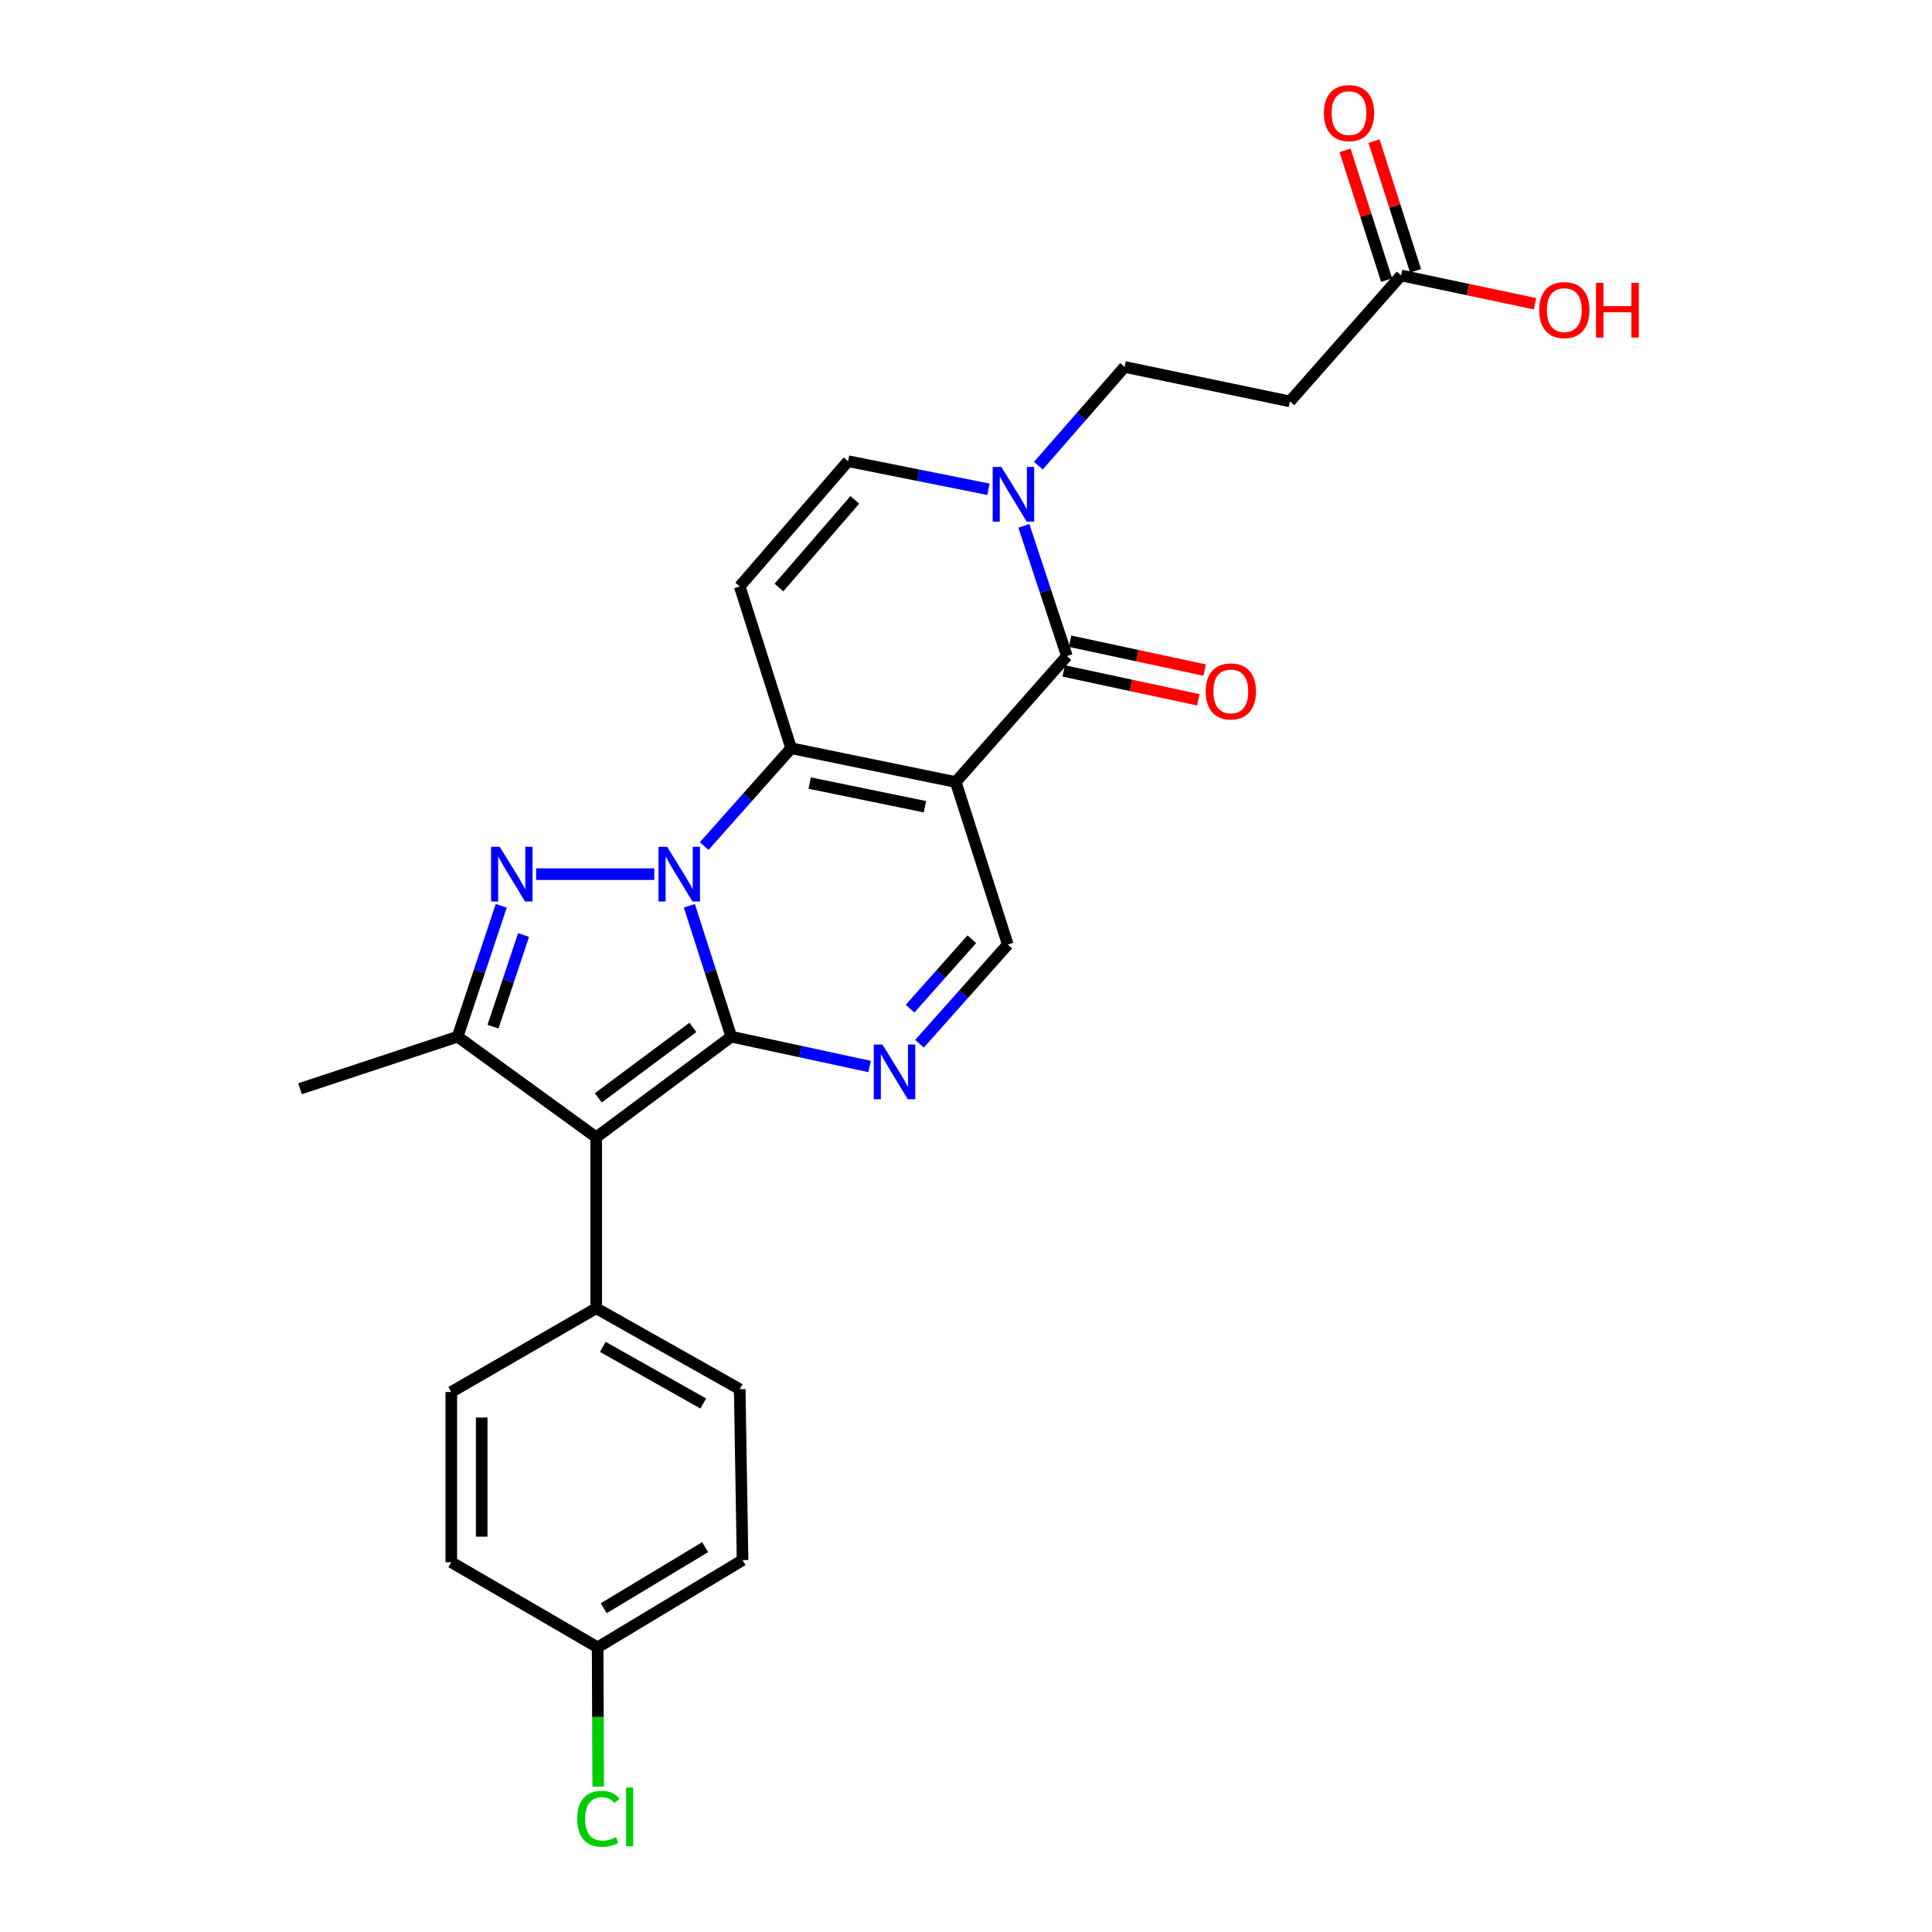 <?xml version='1.0' encoding='iso-8859-1'?>
<svg version='1.1' baseProfile='full'
              xmlns='http://www.w3.org/2000/svg'
                      xmlns:rdkit='http://www.rdkit.org/xml'
                      xmlns:xlink='http://www.w3.org/1999/xlink'
                  xml:space='preserve'
width='1000px' height='1000px' viewBox='0 0 1000 1000'>
<!-- END OF HEADER -->
<rect style='opacity:1.0;fill:#FFFFFF;stroke:none' width='1000' height='1000' x='0' y='0'> </rect>
<path class='bond-0' d='M 356.816,468.832 L 367.666,502.71' style='fill:none;fill-rule:evenodd;stroke:#0000FF;stroke-width:6px;stroke-linecap:butt;stroke-linejoin:miter;stroke-opacity:1' />
<path class='bond-0' d='M 367.666,502.71 L 378.517,536.588' style='fill:none;fill-rule:evenodd;stroke:#000000;stroke-width:6px;stroke-linecap:butt;stroke-linejoin:miter;stroke-opacity:1' />
<path class='bond-2' d='M 364.493,437.922 L 386.986,412.604' style='fill:none;fill-rule:evenodd;stroke:#0000FF;stroke-width:6px;stroke-linecap:butt;stroke-linejoin:miter;stroke-opacity:1' />
<path class='bond-2' d='M 386.986,412.604 L 409.48,387.286' style='fill:none;fill-rule:evenodd;stroke:#000000;stroke-width:6px;stroke-linecap:butt;stroke-linejoin:miter;stroke-opacity:1' />
<path class='bond-3' d='M 338.667,452.464 L 277.49,452.464' style='fill:none;fill-rule:evenodd;stroke:#0000FF;stroke-width:6px;stroke-linecap:butt;stroke-linejoin:miter;stroke-opacity:1' />
<path class='bond-4' d='M 378.517,536.588 L 308.602,588.665' style='fill:none;fill-rule:evenodd;stroke:#000000;stroke-width:6px;stroke-linecap:butt;stroke-linejoin:miter;stroke-opacity:1' />
<path class='bond-4' d='M 358.632,531.784 L 309.692,568.238' style='fill:none;fill-rule:evenodd;stroke:#000000;stroke-width:6px;stroke-linecap:butt;stroke-linejoin:miter;stroke-opacity:1' />
<path class='bond-5' d='M 378.517,536.588 L 414.308,544.3' style='fill:none;fill-rule:evenodd;stroke:#000000;stroke-width:6px;stroke-linecap:butt;stroke-linejoin:miter;stroke-opacity:1' />
<path class='bond-5' d='M 414.308,544.3 L 450.099,552.012' style='fill:none;fill-rule:evenodd;stroke:#0000FF;stroke-width:6px;stroke-linecap:butt;stroke-linejoin:miter;stroke-opacity:1' />
<path class='bond-1' d='M 494.688,404.773 L 409.48,387.286' style='fill:none;fill-rule:evenodd;stroke:#000000;stroke-width:6px;stroke-linecap:butt;stroke-linejoin:miter;stroke-opacity:1' />
<path class='bond-1' d='M 478.744,417.56 L 419.099,405.319' style='fill:none;fill-rule:evenodd;stroke:#000000;stroke-width:6px;stroke-linecap:butt;stroke-linejoin:miter;stroke-opacity:1' />
<path class='bond-6' d='M 494.688,404.773 L 552.219,339.578' style='fill:none;fill-rule:evenodd;stroke:#000000;stroke-width:6px;stroke-linecap:butt;stroke-linejoin:miter;stroke-opacity:1' />
<path class='bond-9' d='M 494.688,404.773 L 521.622,488.889' style='fill:none;fill-rule:evenodd;stroke:#000000;stroke-width:6px;stroke-linecap:butt;stroke-linejoin:miter;stroke-opacity:1' />
<path class='bond-8' d='M 409.48,387.286 L 382.877,303.529' style='fill:none;fill-rule:evenodd;stroke:#000000;stroke-width:6px;stroke-linecap:butt;stroke-linejoin:miter;stroke-opacity:1' />
<path class='bond-7' d='M 259.446,468.84 L 248.154,502.714' style='fill:none;fill-rule:evenodd;stroke:#0000FF;stroke-width:6px;stroke-linecap:butt;stroke-linejoin:miter;stroke-opacity:1' />
<path class='bond-7' d='M 248.154,502.714 L 236.861,536.588' style='fill:none;fill-rule:evenodd;stroke:#000000;stroke-width:6px;stroke-linecap:butt;stroke-linejoin:miter;stroke-opacity:1' />
<path class='bond-7' d='M 270.982,483.977 L 263.077,507.689' style='fill:none;fill-rule:evenodd;stroke:#0000FF;stroke-width:6px;stroke-linecap:butt;stroke-linejoin:miter;stroke-opacity:1' />
<path class='bond-7' d='M 263.077,507.689 L 255.173,531.401' style='fill:none;fill-rule:evenodd;stroke:#000000;stroke-width:6px;stroke-linecap:butt;stroke-linejoin:miter;stroke-opacity:1' />
<path class='bond-12' d='M 308.602,588.665 L 308.602,677.151' style='fill:none;fill-rule:evenodd;stroke:#000000;stroke-width:6px;stroke-linecap:butt;stroke-linejoin:miter;stroke-opacity:1' />
<path class='bond-26' d='M 308.602,588.665 L 236.861,536.588' style='fill:none;fill-rule:evenodd;stroke:#000000;stroke-width:6px;stroke-linecap:butt;stroke-linejoin:miter;stroke-opacity:1' />
<path class='bond-27' d='M 475.944,540.239 L 498.783,514.564' style='fill:none;fill-rule:evenodd;stroke:#0000FF;stroke-width:6px;stroke-linecap:butt;stroke-linejoin:miter;stroke-opacity:1' />
<path class='bond-27' d='M 498.783,514.564 L 521.622,488.889' style='fill:none;fill-rule:evenodd;stroke:#000000;stroke-width:6px;stroke-linecap:butt;stroke-linejoin:miter;stroke-opacity:1' />
<path class='bond-27' d='M 471.043,522.082 L 487.03,504.109' style='fill:none;fill-rule:evenodd;stroke:#0000FF;stroke-width:6px;stroke-linecap:butt;stroke-linejoin:miter;stroke-opacity:1' />
<path class='bond-27' d='M 487.03,504.109 L 503.017,486.136' style='fill:none;fill-rule:evenodd;stroke:#000000;stroke-width:6px;stroke-linecap:butt;stroke-linejoin:miter;stroke-opacity:1' />
<path class='bond-16' d='M 550.568,347.268 L 585.408,354.747' style='fill:none;fill-rule:evenodd;stroke:#000000;stroke-width:6px;stroke-linecap:butt;stroke-linejoin:miter;stroke-opacity:1' />
<path class='bond-16' d='M 585.408,354.747 L 620.248,362.225' style='fill:none;fill-rule:evenodd;stroke:#FF0000;stroke-width:6px;stroke-linecap:butt;stroke-linejoin:miter;stroke-opacity:1' />
<path class='bond-16' d='M 553.869,331.888 L 588.709,339.366' style='fill:none;fill-rule:evenodd;stroke:#000000;stroke-width:6px;stroke-linecap:butt;stroke-linejoin:miter;stroke-opacity:1' />
<path class='bond-16' d='M 588.709,339.366 L 623.55,346.845' style='fill:none;fill-rule:evenodd;stroke:#FF0000;stroke-width:6px;stroke-linecap:butt;stroke-linejoin:miter;stroke-opacity:1' />
<path class='bond-28' d='M 552.219,339.578 L 541.088,305.886' style='fill:none;fill-rule:evenodd;stroke:#000000;stroke-width:6px;stroke-linecap:butt;stroke-linejoin:miter;stroke-opacity:1' />
<path class='bond-28' d='M 541.088,305.886 L 529.957,272.195' style='fill:none;fill-rule:evenodd;stroke:#0000FF;stroke-width:6px;stroke-linecap:butt;stroke-linejoin:miter;stroke-opacity:1' />
<path class='bond-22' d='M 236.861,536.588 L 155.289,563.54' style='fill:none;fill-rule:evenodd;stroke:#000000;stroke-width:6px;stroke-linecap:butt;stroke-linejoin:miter;stroke-opacity:1' />
<path class='bond-11' d='M 382.877,303.529 L 438.966,238.718' style='fill:none;fill-rule:evenodd;stroke:#000000;stroke-width:6px;stroke-linecap:butt;stroke-linejoin:miter;stroke-opacity:1' />
<path class='bond-11' d='M 403.186,304.101 L 442.448,258.734' style='fill:none;fill-rule:evenodd;stroke:#000000;stroke-width:6px;stroke-linecap:butt;stroke-linejoin:miter;stroke-opacity:1' />
<path class='bond-10' d='M 511.628,253.246 L 475.297,245.982' style='fill:none;fill-rule:evenodd;stroke:#0000FF;stroke-width:6px;stroke-linecap:butt;stroke-linejoin:miter;stroke-opacity:1' />
<path class='bond-10' d='M 475.297,245.982 L 438.966,238.718' style='fill:none;fill-rule:evenodd;stroke:#000000;stroke-width:6px;stroke-linecap:butt;stroke-linejoin:miter;stroke-opacity:1' />
<path class='bond-15' d='M 537.477,241.019 L 559.779,215.468' style='fill:none;fill-rule:evenodd;stroke:#0000FF;stroke-width:6px;stroke-linecap:butt;stroke-linejoin:miter;stroke-opacity:1' />
<path class='bond-15' d='M 559.779,215.468 L 582.081,189.918' style='fill:none;fill-rule:evenodd;stroke:#000000;stroke-width:6px;stroke-linecap:butt;stroke-linejoin:miter;stroke-opacity:1' />
<path class='bond-18' d='M 308.602,677.151 L 382.877,719.029' style='fill:none;fill-rule:evenodd;stroke:#000000;stroke-width:6px;stroke-linecap:butt;stroke-linejoin:miter;stroke-opacity:1' />
<path class='bond-18' d='M 312.018,697.135 L 364.01,726.45' style='fill:none;fill-rule:evenodd;stroke:#000000;stroke-width:6px;stroke-linecap:butt;stroke-linejoin:miter;stroke-opacity:1' />
<path class='bond-19' d='M 308.602,677.151 L 233.593,720.489' style='fill:none;fill-rule:evenodd;stroke:#000000;stroke-width:6px;stroke-linecap:butt;stroke-linejoin:miter;stroke-opacity:1' />
<path class='bond-13' d='M 667.656,207.763 L 582.081,189.918' style='fill:none;fill-rule:evenodd;stroke:#000000;stroke-width:6px;stroke-linecap:butt;stroke-linejoin:miter;stroke-opacity:1' />
<path class='bond-14' d='M 667.656,207.763 L 725.195,142.577' style='fill:none;fill-rule:evenodd;stroke:#000000;stroke-width:6px;stroke-linecap:butt;stroke-linejoin:miter;stroke-opacity:1' />
<path class='bond-17' d='M 732.686,140.178 L 721.932,106.604' style='fill:none;fill-rule:evenodd;stroke:#000000;stroke-width:6px;stroke-linecap:butt;stroke-linejoin:miter;stroke-opacity:1' />
<path class='bond-17' d='M 721.932,106.604 L 711.178,73.03' style='fill:none;fill-rule:evenodd;stroke:#FF0000;stroke-width:6px;stroke-linecap:butt;stroke-linejoin:miter;stroke-opacity:1' />
<path class='bond-17' d='M 717.705,144.976 L 706.951,111.403' style='fill:none;fill-rule:evenodd;stroke:#000000;stroke-width:6px;stroke-linecap:butt;stroke-linejoin:miter;stroke-opacity:1' />
<path class='bond-17' d='M 706.951,111.403 L 696.197,77.829' style='fill:none;fill-rule:evenodd;stroke:#FF0000;stroke-width:6px;stroke-linecap:butt;stroke-linejoin:miter;stroke-opacity:1' />
<path class='bond-21' d='M 725.195,142.577 L 759.862,149.895' style='fill:none;fill-rule:evenodd;stroke:#000000;stroke-width:6px;stroke-linecap:butt;stroke-linejoin:miter;stroke-opacity:1' />
<path class='bond-21' d='M 759.862,149.895 L 794.528,157.214' style='fill:none;fill-rule:evenodd;stroke:#FF0000;stroke-width:6px;stroke-linecap:butt;stroke-linejoin:miter;stroke-opacity:1' />
<path class='bond-24' d='M 382.877,719.029 L 384.346,807.515' style='fill:none;fill-rule:evenodd;stroke:#000000;stroke-width:6px;stroke-linecap:butt;stroke-linejoin:miter;stroke-opacity:1' />
<path class='bond-23' d='M 233.593,720.489 L 233.593,808.598' style='fill:none;fill-rule:evenodd;stroke:#000000;stroke-width:6px;stroke-linecap:butt;stroke-linejoin:miter;stroke-opacity:1' />
<path class='bond-23' d='M 249.324,733.705 L 249.324,795.382' style='fill:none;fill-rule:evenodd;stroke:#000000;stroke-width:6px;stroke-linecap:butt;stroke-linejoin:miter;stroke-opacity:1' />
<path class='bond-20' d='M 309.336,852.67 L 233.593,808.598' style='fill:none;fill-rule:evenodd;stroke:#000000;stroke-width:6px;stroke-linecap:butt;stroke-linejoin:miter;stroke-opacity:1' />
<path class='bond-25' d='M 309.336,852.67 L 309.484,888.723' style='fill:none;fill-rule:evenodd;stroke:#000000;stroke-width:6px;stroke-linecap:butt;stroke-linejoin:miter;stroke-opacity:1' />
<path class='bond-25' d='M 309.484,888.723 L 309.631,924.776' style='fill:none;fill-rule:evenodd;stroke:#00CC00;stroke-width:6px;stroke-linecap:butt;stroke-linejoin:miter;stroke-opacity:1' />
<path class='bond-29' d='M 309.336,852.67 L 384.346,807.515' style='fill:none;fill-rule:evenodd;stroke:#000000;stroke-width:6px;stroke-linecap:butt;stroke-linejoin:miter;stroke-opacity:1' />
<path class='bond-29' d='M 312.475,832.42 L 364.981,800.811' style='fill:none;fill-rule:evenodd;stroke:#000000;stroke-width:6px;stroke-linecap:butt;stroke-linejoin:miter;stroke-opacity:1' />
<path  class='atom-0' d='M 345.313 438.304
L 354.593 453.304
Q 355.513 454.784, 356.993 457.464
Q 358.473 460.144, 358.553 460.304
L 358.553 438.304
L 362.313 438.304
L 362.313 466.624
L 358.433 466.624
L 348.473 450.224
Q 347.313 448.304, 346.073 446.104
Q 344.873 443.904, 344.513 443.224
L 344.513 466.624
L 340.833 466.624
L 340.833 438.304
L 345.313 438.304
' fill='#0000FF'/>
<path  class='atom-4' d='M 258.646 438.304
L 267.926 453.304
Q 268.846 454.784, 270.326 457.464
Q 271.806 460.144, 271.886 460.304
L 271.886 438.304
L 275.646 438.304
L 275.646 466.624
L 271.766 466.624
L 261.806 450.224
Q 260.646 448.304, 259.406 446.104
Q 258.206 443.904, 257.846 443.224
L 257.846 466.624
L 254.166 466.624
L 254.166 438.304
L 258.646 438.304
' fill='#0000FF'/>
<path  class='atom-6' d='M 456.739 540.632
L 466.019 555.632
Q 466.939 557.112, 468.419 559.792
Q 469.899 562.472, 469.979 562.632
L 469.979 540.632
L 473.739 540.632
L 473.739 568.952
L 469.859 568.952
L 459.899 552.552
Q 458.739 550.632, 457.499 548.432
Q 456.299 546.232, 455.939 545.552
L 455.939 568.952
L 452.259 568.952
L 452.259 540.632
L 456.739 540.632
' fill='#0000FF'/>
<path  class='atom-11' d='M 518.29 241.67
L 527.57 256.67
Q 528.49 258.15, 529.97 260.83
Q 531.45 263.51, 531.53 263.67
L 531.53 241.67
L 535.29 241.67
L 535.29 269.99
L 531.41 269.99
L 521.45 253.59
Q 520.29 251.67, 519.05 249.47
Q 517.85 247.27, 517.49 246.59
L 517.49 269.99
L 513.81 269.99
L 513.81 241.67
L 518.29 241.67
' fill='#0000FF'/>
<path  class='atom-17' d='M 624.068 357.871
Q 624.068 351.071, 627.428 347.271
Q 630.788 343.471, 637.068 343.471
Q 643.348 343.471, 646.708 347.271
Q 650.068 351.071, 650.068 357.871
Q 650.068 364.751, 646.668 368.671
Q 643.268 372.551, 637.068 372.551
Q 630.828 372.551, 627.428 368.671
Q 624.068 364.791, 624.068 357.871
M 637.068 369.351
Q 641.388 369.351, 643.708 366.471
Q 646.068 363.551, 646.068 357.871
Q 646.068 352.311, 643.708 349.511
Q 641.388 346.671, 637.068 346.671
Q 632.748 346.671, 630.388 349.471
Q 628.068 352.271, 628.068 357.871
Q 628.068 363.591, 630.388 366.471
Q 632.748 369.351, 637.068 369.351
' fill='#FF0000'/>
<path  class='atom-18' d='M 685.252 58.541
Q 685.252 51.742, 688.612 47.941
Q 691.972 44.142, 698.252 44.142
Q 704.532 44.142, 707.892 47.941
Q 711.252 51.742, 711.252 58.541
Q 711.252 65.421, 707.852 69.341
Q 704.452 73.222, 698.252 73.222
Q 692.012 73.222, 688.612 69.341
Q 685.252 65.462, 685.252 58.541
M 698.252 70.022
Q 702.572 70.022, 704.892 67.141
Q 707.252 64.222, 707.252 58.541
Q 707.252 52.981, 704.892 50.181
Q 702.572 47.342, 698.252 47.342
Q 693.932 47.342, 691.572 50.142
Q 689.252 52.941, 689.252 58.541
Q 689.252 64.261, 691.572 67.141
Q 693.932 70.022, 698.252 70.022
' fill='#FF0000'/>
<path  class='atom-22' d='M 796.687 160.494
Q 796.687 153.694, 800.047 149.894
Q 803.407 146.094, 809.687 146.094
Q 815.967 146.094, 819.327 149.894
Q 822.687 153.694, 822.687 160.494
Q 822.687 167.374, 819.287 171.294
Q 815.887 175.174, 809.687 175.174
Q 803.447 175.174, 800.047 171.294
Q 796.687 167.414, 796.687 160.494
M 809.687 171.974
Q 814.007 171.974, 816.327 169.094
Q 818.687 166.174, 818.687 160.494
Q 818.687 154.934, 816.327 152.134
Q 814.007 149.294, 809.687 149.294
Q 805.367 149.294, 803.007 152.094
Q 800.687 154.894, 800.687 160.494
Q 800.687 166.214, 803.007 169.094
Q 805.367 171.974, 809.687 171.974
' fill='#FF0000'/>
<path  class='atom-22' d='M 826.087 146.414
L 829.927 146.414
L 829.927 158.454
L 844.407 158.454
L 844.407 146.414
L 848.247 146.414
L 848.247 174.734
L 844.407 174.734
L 844.407 161.654
L 829.927 161.654
L 829.927 174.734
L 826.087 174.734
L 826.087 146.414
' fill='#FF0000'/>
<path  class='atom-26' d='M 298.775 941.41
Q 298.775 934.37, 302.055 930.69
Q 305.375 926.97, 311.655 926.97
Q 317.495 926.97, 320.615 931.09
L 317.975 933.25
Q 315.695 930.25, 311.655 930.25
Q 307.375 930.25, 305.095 933.13
Q 302.855 935.97, 302.855 941.41
Q 302.855 947.01, 305.175 949.89
Q 307.535 952.77, 312.095 952.77
Q 315.215 952.77, 318.855 950.89
L 319.975 953.89
Q 318.495 954.85, 316.255 955.41
Q 314.015 955.97, 311.535 955.97
Q 305.375 955.97, 302.055 952.21
Q 298.775 948.45, 298.775 941.41
' fill='#00CC00'/>
<path  class='atom-26' d='M 324.055 925.25
L 327.735 925.25
L 327.735 955.61
L 324.055 955.61
L 324.055 925.25
' fill='#00CC00'/>
</svg>

